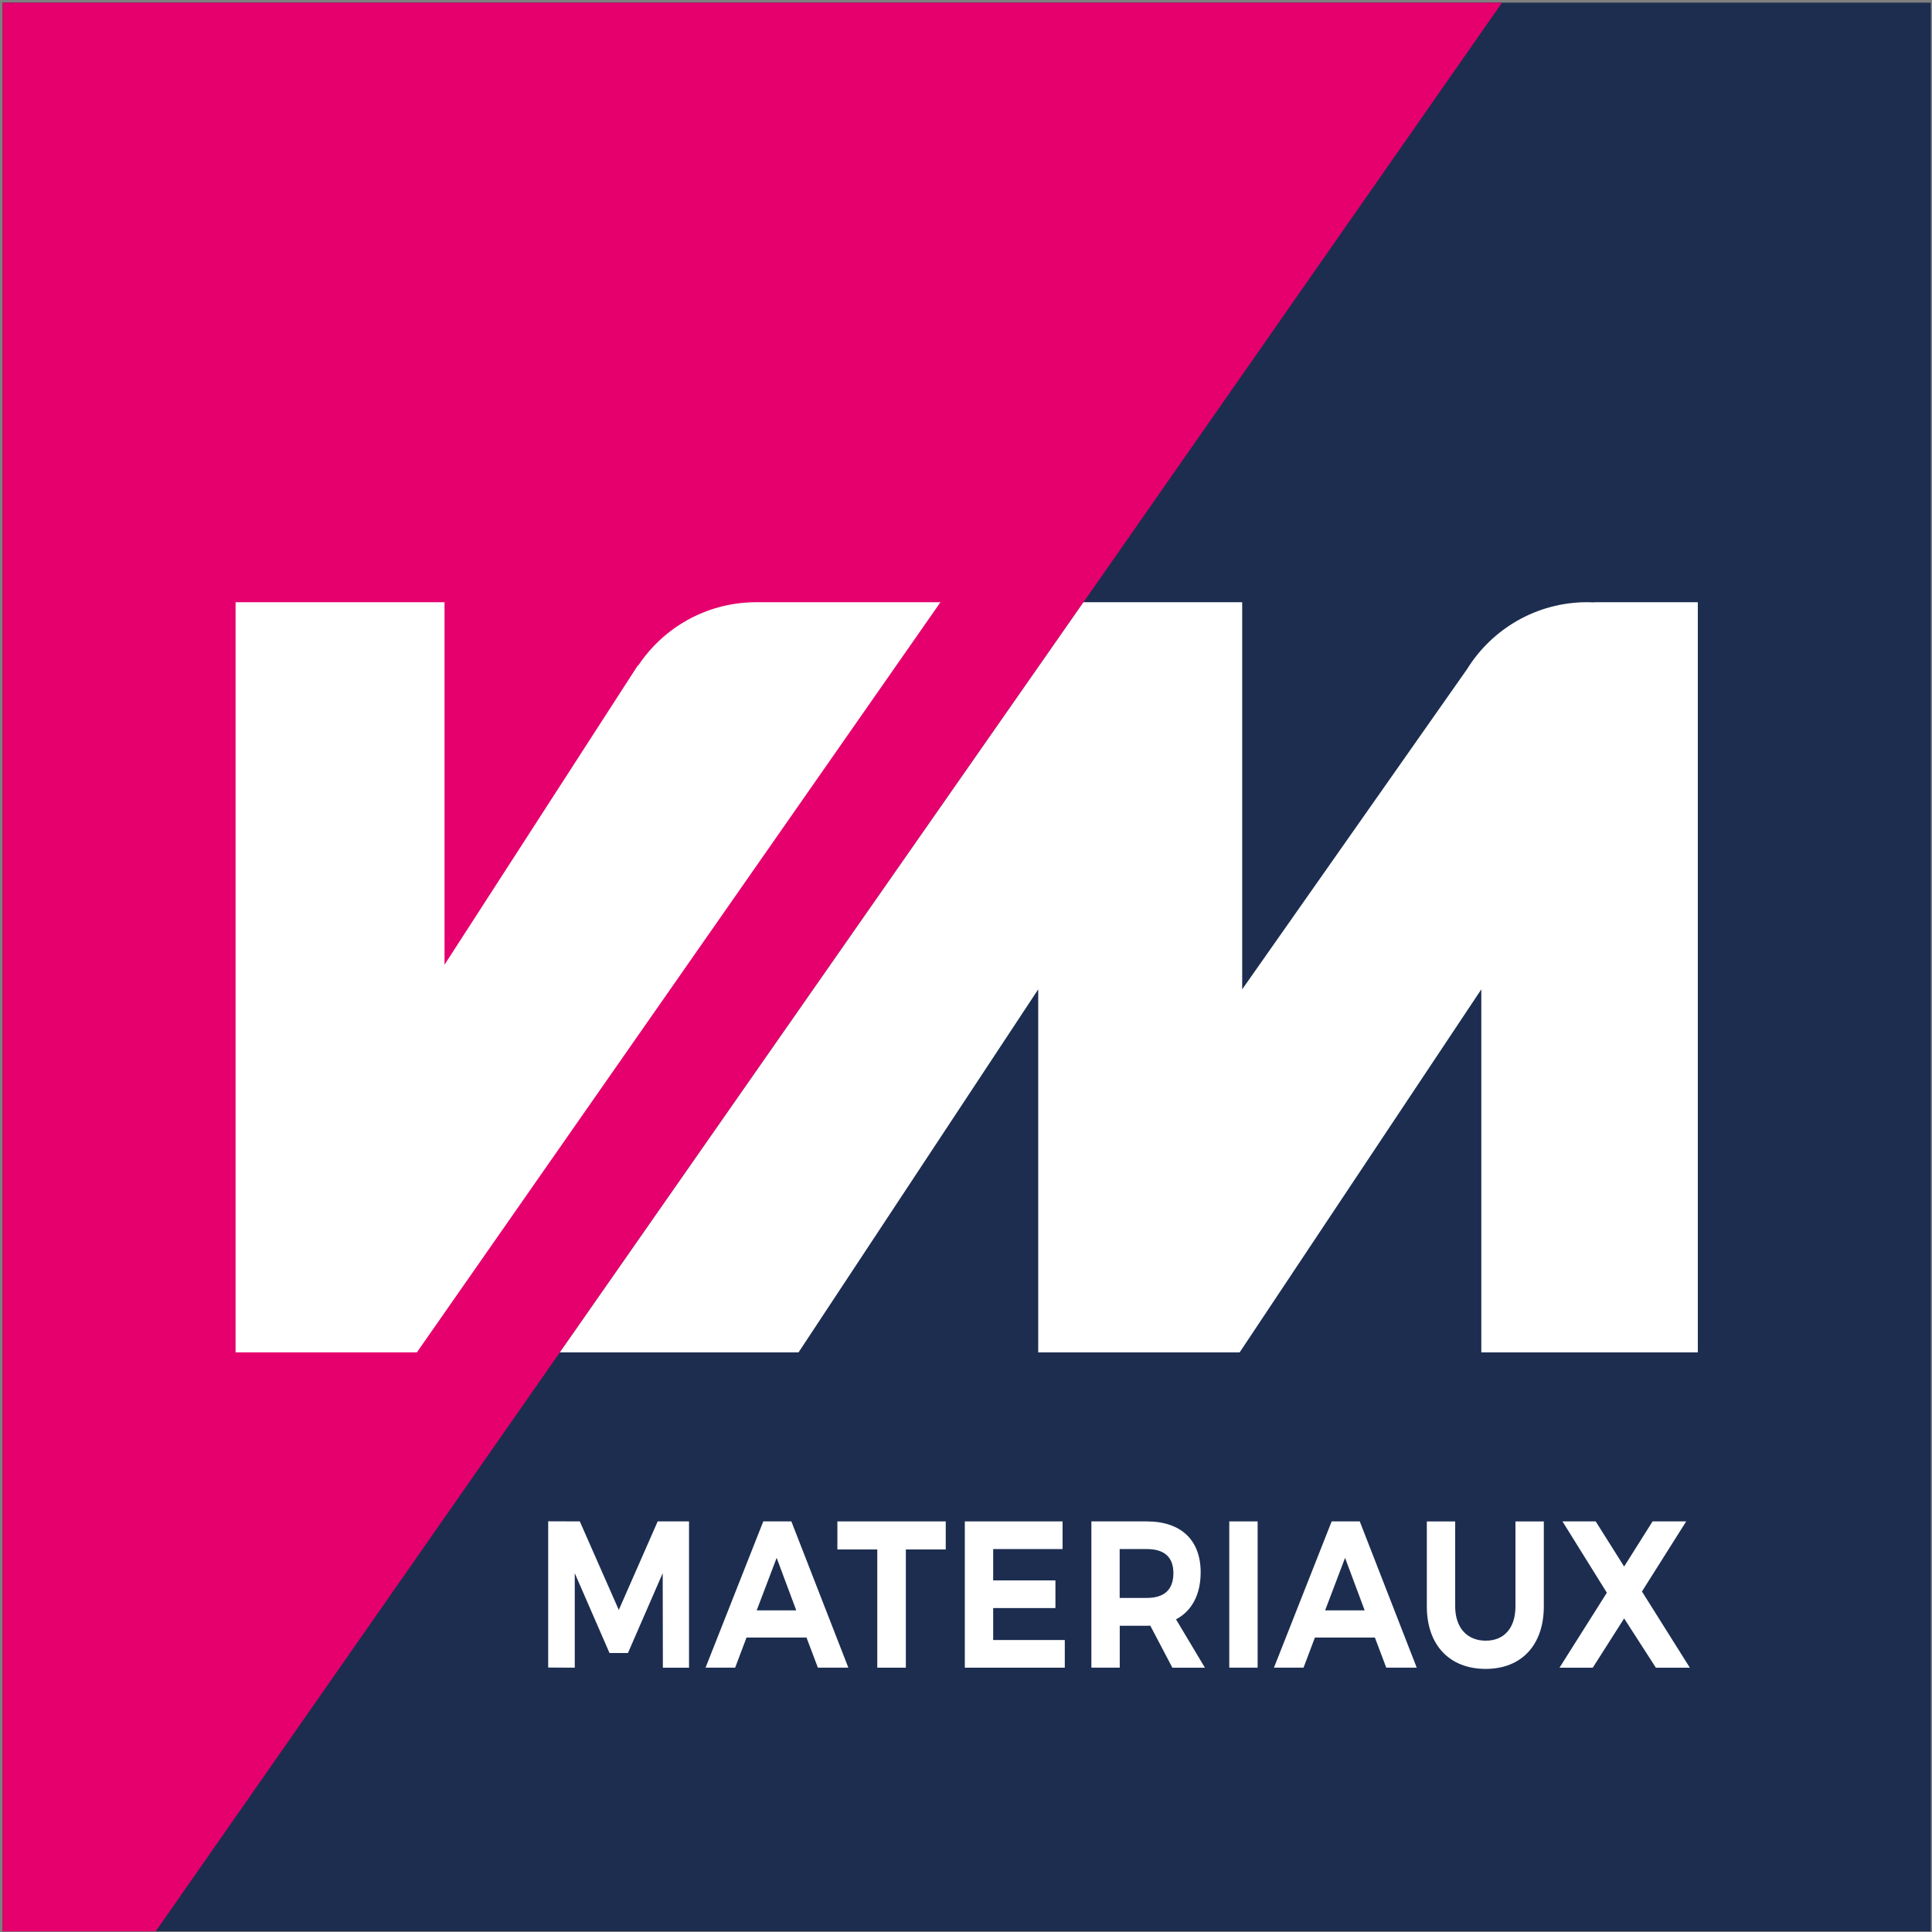 <svg width="128" height="128" viewBox="0 0 128 128" fill="none" xmlns="http://www.w3.org/2000/svg">
<rect x="0" y="0" width="128" height="128" fill="#808080" stroke="none"/>
<path d="M127.918 0.176H0.172V127.952H127.918V0.176Z" fill="#1C2D50"/>
<path d="M0.172 0.176V127.954H10.318L99.513 0.176H0.172Z" fill="#E5006D"/>
<path d="M105.667 39.897L105.642 39.91C105.484 39.904 105.324 39.897 105.162 39.897C101.796 39.897 98.844 41.672 97.192 44.338L82.298 65.546V39.897H71.784L37.09 89.6H52.904L68.785 65.546V89.6H82.129L98.141 65.546V89.6H112.485V39.897H105.667Z" fill="white"/>
<path d="M49.934 39.897L49.927 39.901C46.743 39.96 43.947 41.602 42.295 44.077L42.245 44.104L29.451 63.915V39.897H15.607V89.6H27.617L62.309 39.897H49.934Z" fill="white"/>
<path d="M40.997 106.662L38.413 100.797L36.319 100.79V110.479L38.079 110.488V104.228L40.382 109.517H41.603L43.906 104.226L43.917 110.488H45.65V100.797H43.573L40.997 106.662Z" fill="white"/>
<path d="M50.569 100.797L46.745 110.486H48.706L49.458 108.492H53.433L54.186 110.486H56.205L52.43 100.797H50.569ZM52.753 106.689H50.134L51.455 103.212L52.753 106.689Z" fill="white"/>
<path d="M55.479 102.656H58.122V110.488H60.015V102.656H62.658V100.797H55.479V102.656Z" fill="white"/>
<path d="M65.801 106.538H69.925V104.706H65.801V102.629H70.398V100.797H63.922V110.488H70.545V108.656H65.801V106.538Z" fill="white"/>
<path d="M79.547 104.172C79.547 102.027 78.244 100.797 75.975 100.797H72.307V110.486H74.186V107.71H75.977C76.056 107.71 76.133 107.71 76.21 107.705L77.672 110.488H79.828L77.915 107.286C78.968 106.732 79.547 105.632 79.547 104.172ZM77.74 104.226C77.74 105.315 77.145 105.867 75.973 105.867H74.181V102.629H75.973C77.147 102.629 77.74 103.165 77.74 104.226Z" fill="white"/>
<path d="M83.321 100.797H81.442V110.486H83.321V100.797Z" fill="white"/>
<path d="M88.226 100.797L84.403 110.486H86.363L87.115 108.492H91.09L91.843 110.486H93.862L90.088 100.797H88.226ZM90.412 106.689H87.794L89.114 103.212L90.412 106.689Z" fill="white"/>
<path d="M100.403 106.425C100.403 107.849 99.666 108.699 98.432 108.699C97.186 108.699 96.41 107.827 96.41 106.425V100.799H94.531V106.425C94.531 108.981 96.025 110.569 98.432 110.569C100.807 110.569 102.282 108.981 102.282 106.425V100.799H100.403V106.425Z" fill="white"/>
<path d="M108.783 105.441L111.715 100.797H109.486L107.603 103.787L105.719 100.797H103.517L106.458 105.522L103.321 110.488H105.525L107.603 107.225L109.705 110.488H111.956L108.783 105.441Z" fill="white"/>
</svg>
